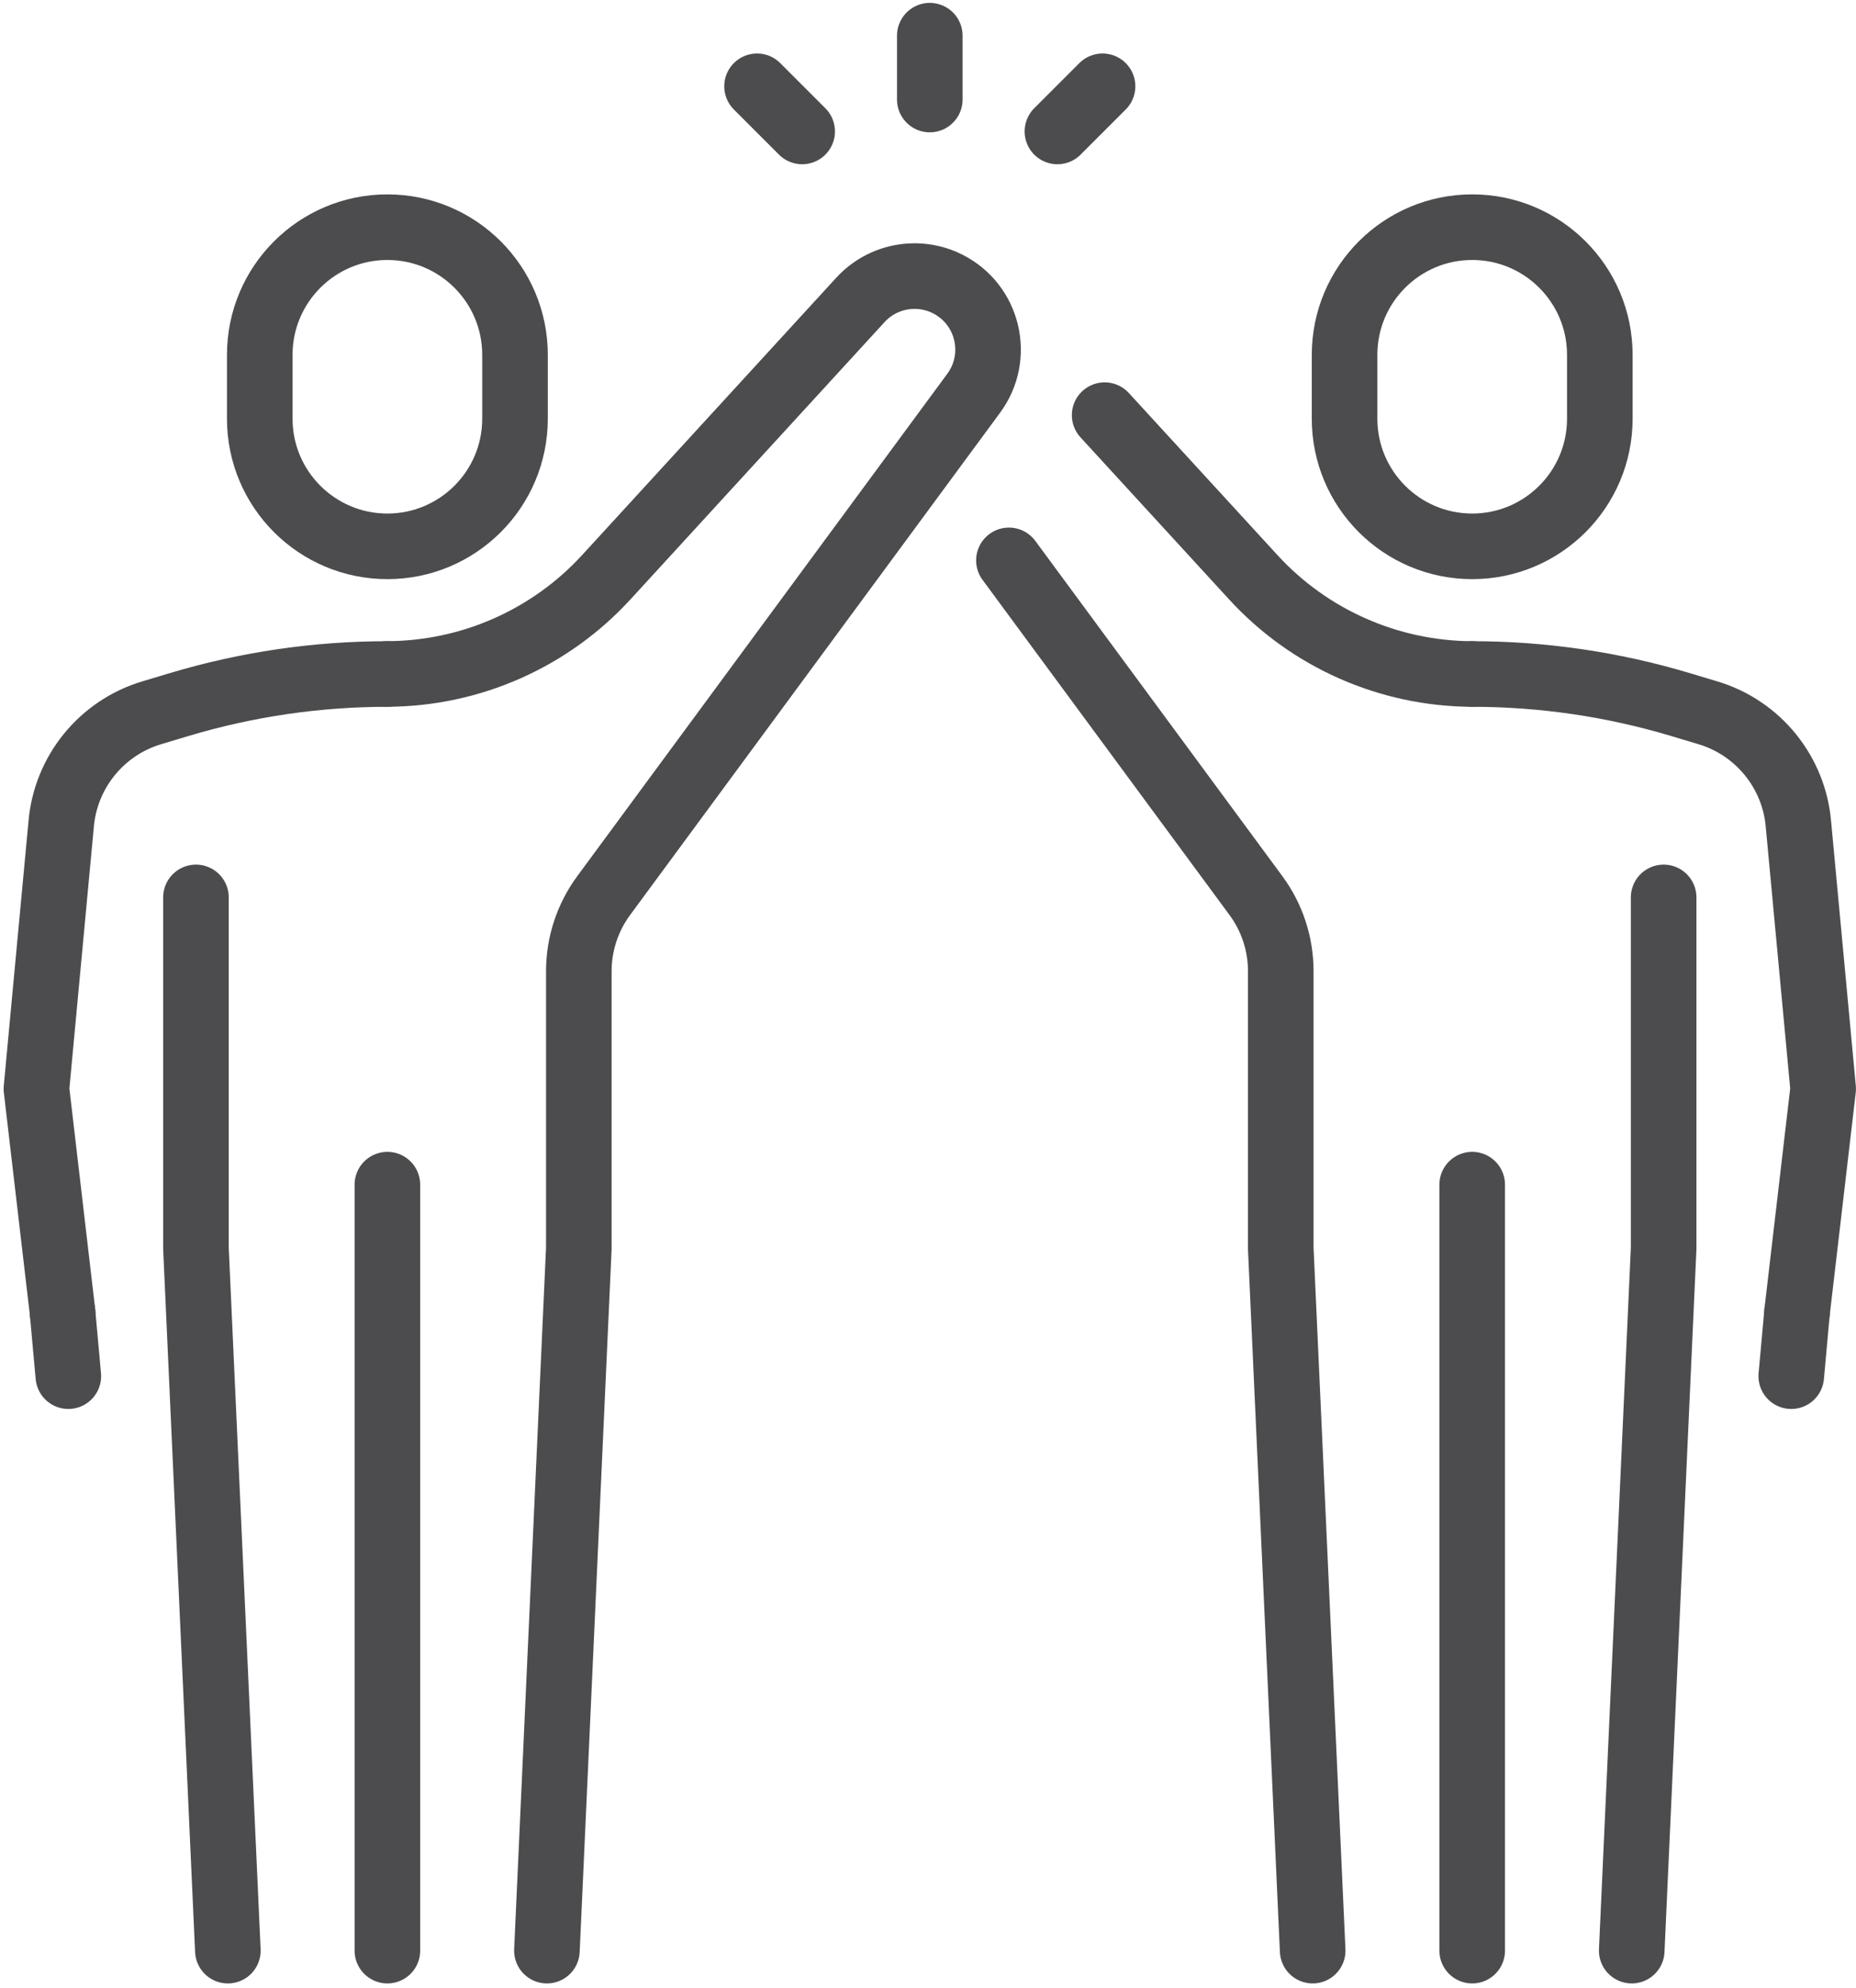 <svg width="283" height="303" viewBox="0 0 283 303" fill="none" xmlns="http://www.w3.org/2000/svg">
<path d="M224.478 83.28C213.733 83.28 205.018 74.565 205.018 63.82V54.09C205.018 43.346 213.733 34.63 224.478 34.63C235.223 34.63 243.938 43.346 243.938 54.09V63.82C243.938 74.565 235.223 83.28 224.478 83.28Z" stroke="#4C4C4E" stroke-width="10" stroke-linecap="round" stroke-linejoin="round"/>
<path d="M274.004 200.096L273.128 209.771" stroke="#4C4C4E" stroke-width="10" stroke-linecap="round" stroke-linejoin="round"/>
<path d="M224.478 102.741C235.23 102.741 245.926 104.311 256.226 107.397L260.423 108.655C268.082 110.956 273.559 117.704 274.226 125.676L277.993 165.979L274.004 200.089" stroke="#4C4C4E" stroke-width="10" stroke-linecap="round" stroke-linejoin="round"/>
<path d="M168.434 63.285L191.104 87.999C199.667 97.34 211.781 102.692 224.478 102.74" stroke="#4C4C4E" stroke-width="10" stroke-linecap="round" stroke-linejoin="round"/>
<path d="M153.839 85.421L191.494 136.503C193.975 139.86 195.289 143.898 195.289 148.033V190.31L200.154 297.34" stroke="#4C4C4E" stroke-width="10" stroke-linecap="round" stroke-linejoin="round"/>
<path d="M248.804 297.34L253.669 190.31V136.795" stroke="#4C4C4E" stroke-width="10" stroke-linecap="round" stroke-linejoin="round"/>
<path d="M224.478 297.34V180.581" stroke="#4C4C4E" stroke-width="10" stroke-linecap="round" stroke-linejoin="round"/>
<path d="M59.068 83.28C69.813 83.28 78.528 74.565 78.528 63.82V54.09C78.528 43.346 69.813 34.63 59.068 34.63C48.324 34.63 39.608 43.346 39.608 54.09V63.82C39.608 74.565 48.324 83.28 59.068 83.28Z" stroke="#4C4C4E" stroke-width="10" stroke-linecap="round" stroke-linejoin="round"/>
<path d="M9.543 200.096L10.419 209.771" stroke="#4C4C4E" stroke-width="10" stroke-linecap="round" stroke-linejoin="round"/>
<path d="M59.069 102.741C48.317 102.741 37.621 104.311 27.321 107.397L23.123 108.655C15.464 110.956 9.988 117.704 9.321 125.676L5.554 165.979L9.543 200.089" stroke="#4C4C4E" stroke-width="10" stroke-linecap="round" stroke-linejoin="round"/>
<path d="M83.393 297.34L88.258 190.31V148.054C88.258 143.898 89.586 139.853 92.053 136.51L148.473 59.935C152.594 54.34 150.683 46.375 144.463 43.269C139.987 41.031 134.573 42.032 131.195 45.715L92.456 87.978C83.873 97.34 71.766 102.691 59.068 102.733" stroke="#4C4C4E" stroke-width="10" stroke-linecap="round" stroke-linejoin="round"/>
<path d="M34.743 297.34L29.878 190.31V136.795" stroke="#4C4C4E" stroke-width="10" stroke-linecap="round" stroke-linejoin="round"/>
<path d="M59.068 297.34V180.581" stroke="#4C4C4E" stroke-width="10" stroke-linecap="round" stroke-linejoin="round"/>
<path d="M141.773 15.17V5.44" stroke="#4C4C4E" stroke-width="10" stroke-linecap="round" stroke-linejoin="round"/>
<path d="M161.233 20.035L168.114 13.155" stroke="#4C4C4E" stroke-width="10" stroke-linecap="round" stroke-linejoin="round"/>
<path d="M122.313 20.035L115.433 13.155" stroke="#4C4C4E" stroke-width="10" stroke-linecap="round" stroke-linejoin="round"/>
</svg>
